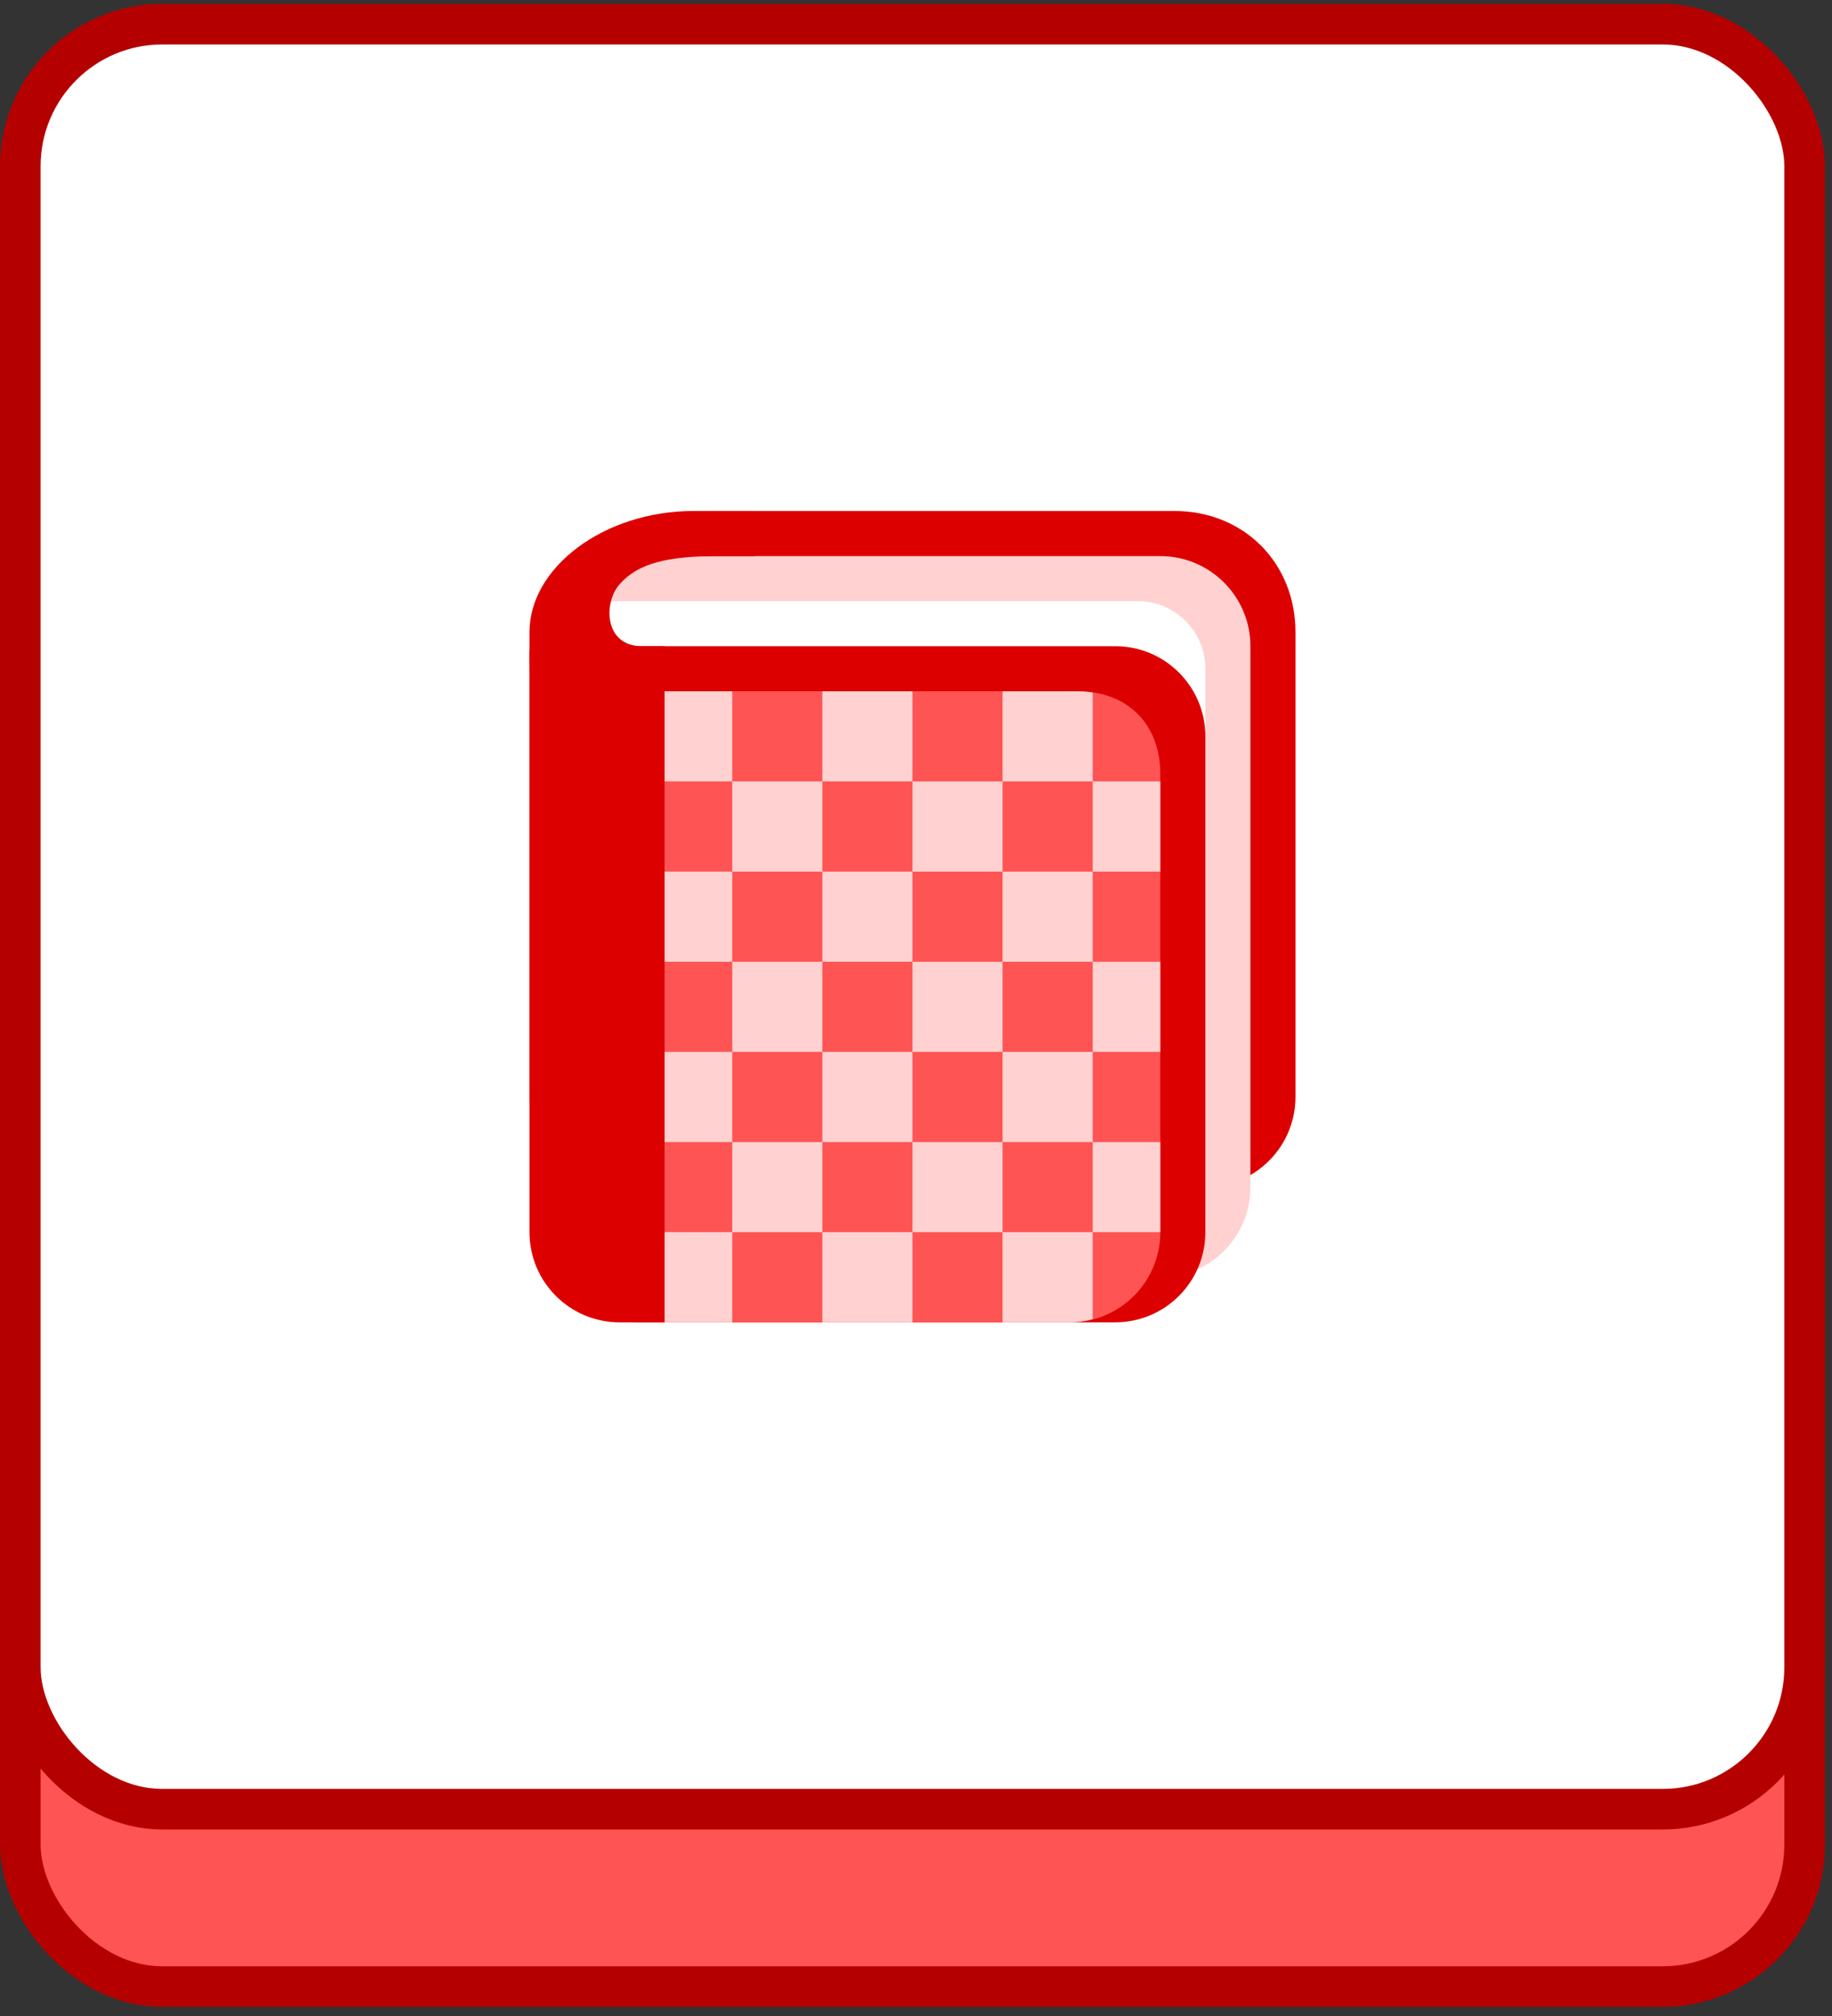 <svg width="130" height="143" viewBox="0 0 130 143" fill="none" xmlns="http://www.w3.org/2000/svg">
<rect x="0" y="0" width="130" height="143" fill="#333333" stroke="none"/>
<rect x="1.442" y="14.298" width="126.615" height="126.615" rx="10.072" fill="#FF5454"/>
<rect x="1.442" y="14.298" width="126.615" height="126.615" rx="10.072" stroke="#B50000" stroke-width="2.878"/>
<g clip-path="url(#clip0_2369_8375)">
<path d="M91.927 90.394C91.927 93.925 89.064 96.788 85.533 96.788H43.967C40.436 96.788 37.572 93.925 37.572 90.394V58.92C37.572 55.389 46.83 48.828 50.362 48.828H83.334C88.281 48.828 91.927 52.524 91.927 57.421V90.394Z" fill="#DD0000"/>
<path d="M88.73 96.791C88.73 100.322 85.867 103.185 82.335 103.185H47.164C43.633 103.185 40.77 100.322 40.77 96.791V58.423C40.77 51.838 40.736 52.028 48.763 52.028H82.335C85.867 52.028 88.73 54.891 88.73 58.423V96.791Z" fill="#FFD1D1"/>
<path d="M85.533 98.387C85.533 101.036 83.386 103.183 80.737 103.183H42.368C39.719 103.183 37.572 101.036 37.572 98.387V60.019C37.572 57.37 39.719 55.223 42.368 55.223H80.737C83.386 55.223 85.533 57.37 85.533 60.019V98.387Z" fill="white"/>
<path d="M85.533 99.984C85.533 103.515 82.669 106.378 79.138 106.378H45.566C42.034 106.378 39.171 103.515 39.171 99.984V64.813C39.171 61.281 42.034 58.418 45.566 58.418H79.138C82.669 58.418 85.533 61.281 85.533 64.813V99.984Z" fill="#DD0000"/>
<path d="M82.335 99.985C82.335 103.517 79.472 106.38 75.941 106.38H45.566C42.034 106.38 39.171 103.517 39.171 99.985V68.012C39.171 64.48 42.034 61.617 45.566 61.617H76.476C80.008 61.617 82.335 63.945 82.335 67.476V99.985Z" fill="#FF5454"/>
<path d="M45.566 58.42C42.867 58.42 42.798 55.347 43.967 54.024C45.297 52.52 47.364 52.026 51.062 52.026H53.559V48.828H49.212C42.867 48.828 37.572 52.825 37.572 57.421V99.986C37.572 103.517 40.436 106.38 43.967 106.38H47.164V58.42H45.566Z" fill="#DD0000"/>
<path d="M47.164 61.617H51.96V68.012H47.164V61.617ZM58.355 61.617H64.75V68.012H58.355V61.617ZM77.539 61.707C77.197 61.657 76.847 61.617 76.476 61.617H71.144V68.012H77.539V61.707ZM64.75 68.012H71.144V74.407H64.75V68.012ZM77.539 68.012H82.335V74.407H77.539V68.012ZM51.96 68.012H58.355V74.407H51.96V68.012ZM47.164 74.407H51.96V80.801H47.164V74.407ZM58.355 74.407H64.75V80.801H58.355V74.407ZM71.144 74.407H77.539V80.801H71.144V74.407ZM64.75 80.801H71.144V87.196H64.75V80.801ZM77.539 80.801H82.335V87.196H77.539V80.801ZM51.96 80.801H58.355V87.196H51.96V80.801ZM47.164 87.196H51.96V93.591H47.164V87.196ZM58.355 87.196H64.75V93.591H58.355V87.196ZM71.144 87.196H77.539V93.591H71.144V87.196ZM47.164 99.985H51.96V106.38H47.164V99.985ZM58.355 99.985H64.75V106.38H58.355V99.985ZM71.144 106.38H75.941C76.495 106.38 77.026 106.287 77.539 106.155V99.985H71.144V106.38ZM64.75 93.591H71.144V99.985H64.75V93.591ZM77.539 93.591H82.335V99.985H77.539V93.591ZM51.96 93.591H58.355V99.985H51.96V93.591Z" fill="#FFD1D1"/>
</g>
<rect x="1.442" y="1.716" width="126.615" height="126.615" rx="10.072" fill="white"/>
<rect x="1.442" y="1.716" width="126.615" height="126.615" rx="10.072" stroke="#B50000" stroke-width="2.878"/>
<g clip-path="url(#clip1_2369_8375)">
<path d="M91.927 77.812C91.927 81.343 89.064 84.206 85.533 84.206H43.967C40.436 84.206 37.572 81.343 37.572 77.812V46.339C37.572 42.807 46.83 36.246 50.362 36.246H83.334C88.281 36.246 91.927 39.942 91.927 44.839V77.812Z" fill="#DD0000"/>
<path d="M88.73 84.209C88.73 87.74 85.867 90.603 82.335 90.603H47.164C43.633 90.603 40.77 87.74 40.77 84.209V45.841C40.77 39.256 40.736 39.446 48.763 39.446H82.335C85.867 39.446 88.73 42.309 88.73 45.841V84.209Z" fill="#FFD1D1"/>
<path d="M85.533 85.805C85.533 88.454 83.386 90.601 80.737 90.601H42.368C39.719 90.601 37.572 88.454 37.572 85.805V47.437C37.572 44.788 39.719 42.641 42.368 42.641H80.737C83.386 42.641 85.533 44.788 85.533 47.437V85.805Z" fill="white"/>
<path d="M85.533 87.401C85.533 90.933 82.669 93.796 79.138 93.796H45.566C42.034 93.796 39.171 90.933 39.171 87.401V52.231C39.171 48.699 42.034 45.836 45.566 45.836H79.138C82.669 45.836 85.533 48.699 85.533 52.231V87.401Z" fill="#DD0000"/>
<path d="M82.335 87.403C82.335 90.935 79.472 93.798 75.941 93.798H45.566C42.034 93.798 39.171 90.935 39.171 87.403V55.43C39.171 51.898 42.034 49.035 45.566 49.035H76.476C80.008 49.035 82.335 51.363 82.335 54.894V87.403Z" fill="#FF5454"/>
<path d="M45.566 45.838C42.867 45.838 42.798 42.766 43.967 41.442C45.297 39.937 47.364 39.443 51.062 39.443H53.559V36.246H49.212C42.867 36.246 37.572 40.243 37.572 44.839V87.404C37.572 90.935 40.436 93.798 43.967 93.798H47.164V45.838H45.566Z" fill="#DD0000"/>
<path d="M47.164 49.035H51.96V55.43H47.164V49.035ZM58.355 49.035H64.75V55.43H58.355V49.035ZM77.539 49.125C77.197 49.075 76.847 49.035 76.476 49.035H71.144V55.43H77.539V49.125ZM64.75 55.43H71.144V61.825H64.75V55.43ZM77.539 55.43H82.335V61.825H77.539V55.43ZM51.96 55.43H58.355V61.825H51.96V55.43ZM47.164 61.825H51.96V68.219H47.164V61.825ZM58.355 61.825H64.75V68.219H58.355V61.825ZM71.144 61.825H77.539V68.219H71.144V61.825ZM64.75 68.219H71.144V74.614H64.75V68.219ZM77.539 68.219H82.335V74.614H77.539V68.219ZM51.96 68.219H58.355V74.614H51.96V68.219ZM47.164 74.614H51.96V81.009H47.164V74.614ZM58.355 74.614H64.75V81.009H58.355V74.614ZM71.144 74.614H77.539V81.009H71.144V74.614ZM47.164 87.403H51.96V93.798H47.164V87.403ZM58.355 87.403H64.75V93.798H58.355V87.403ZM71.144 93.798H75.941C76.495 93.798 77.026 93.705 77.539 93.573V87.403H71.144V93.798ZM64.75 81.009H71.144V87.403H64.75V81.009ZM77.539 81.009H82.335V87.403H77.539V81.009ZM51.96 81.009H58.355V87.403H51.96V81.009Z" fill="#FFD1D1"/>
</g>
<defs>
<clipPath id="clip0_2369_8375">
<rect width="57.552" height="57.552" fill="white" transform="translate(35.974 48.828)"/>
</clipPath>
<clipPath id="clip1_2369_8375">
<rect width="57.552" height="57.552" fill="white" transform="translate(35.974 36.246)"/>
</clipPath>
</defs>
</svg>
